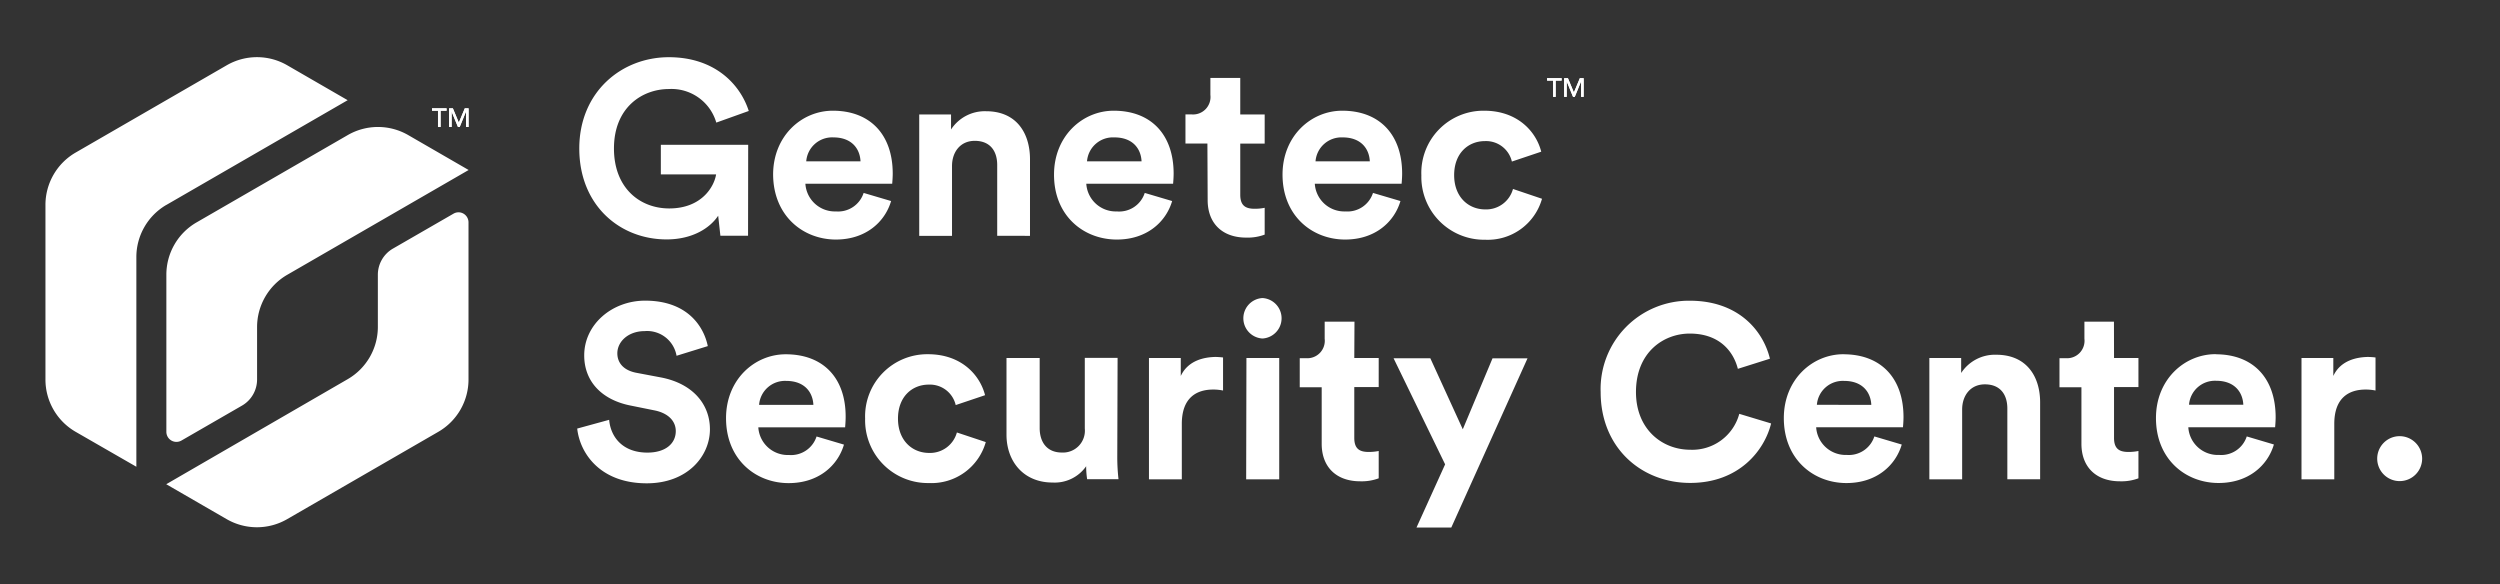 <?xml version="1.0" encoding="UTF-8" standalone="no"?>
<svg xmlns="http://www.w3.org/2000/svg" viewBox="0 0 385 90">
  <rect x="0" y="0" width="385" height="90" fill="#333333" stroke="none"/>
  <defs>
    <style>.cls-1{fill:#fff;}</style>
  </defs>
  <title>Logo_Security CenterRGB_WHITE</title>
  <g data-name="White Logos" id="White_Logos">
    <path class="cls-1" d="M143.08,69.75c-2.58,0-4.79-1.9-4.79-5.28s2.17-5.24,4.75-5.24a4.08,4.08,0,0,1,4.14,3.15l4.52-1.52c-.8-3.15-3.69-6.31-8.78-6.31a9.57,9.57,0,0,0-9.69,9.92,9.67,9.67,0,0,0,9.84,9.92,8.68,8.68,0,0,0,8.74-6.31l-4.45-1.48A4.28,4.28,0,0,1,143.08,69.75ZM101.81,58.13,98,57.41c-2-.38-2.93-1.56-2.93-3,0-1.79,1.67-3.42,4.22-3.42a4.6,4.6,0,0,1,4.9,3.8L109,53.3c-.61-3-3.12-7-9.65-7-5.09,0-9.38,3.65-9.38,8.43,0,4.07,2.77,6.84,7.07,7.71l3.76.76c2.09.42,3.27,1.63,3.27,3.19,0,1.9-1.56,3.31-4.37,3.31-3.8,0-5.66-2.39-5.89-5.05L88.89,66c.42,3.84,3.57,8.43,10.71,8.43,6.27,0,9.73-4.18,9.73-8.32C109.33,62.27,106.71,59.08,101.81,58.13ZM115.22,22.3H101.77v4.56h8.51c-.3,1.9-2.24,5.24-7.22,5.24-4.52,0-8.51-3.15-8.51-9.23,0-6.38,4.41-9.16,8.47-9.16a7.19,7.19,0,0,1,7.29,5.17l5-1.79C114,13,110.09,8.81,103,8.81c-7.29,0-13.79,5.36-13.79,14.06s6.19,14,13.45,14c4.07,0,6.73-1.82,7.94-3.65l.34,3.08h4.26ZM53.54,20.81,30.27,34.25a9.3,9.3,0,0,0-4.65,8.06V66.5a1.55,1.55,0,0,0,2.33,1.34l9.31-5.37a4.65,4.65,0,0,0,2.33-4V50.37a9.31,9.31,0,0,1,4.66-8.06L72.17,26.18l-9.31-5.38A9.31,9.31,0,0,0,53.54,20.81ZM121,54.56c-4.79,0-9.19,3.88-9.19,9.84,0,6.31,4.52,10,9.65,10,4.6,0,7.56-2.7,8.51-5.93l-4.22-1.25a4.13,4.13,0,0,1-4.26,2.85,4.55,4.55,0,0,1-4.71-4.26h13.37c0-.08.08-.84.08-1.56C130.27,58.24,126.81,54.56,121,54.56Zm-4.1,7.79a4,4,0,0,1,4.18-3.69c2.89,0,4.1,1.82,4.18,3.69Zm11.82-25.46c4.6,0,7.56-2.7,8.51-5.93L133,29.71a4.13,4.13,0,0,1-4.26,2.85,4.55,4.55,0,0,1-4.71-4.26h13.37c0-.08.08-.84.08-1.56,0-6-3.46-9.69-9.23-9.69-4.79,0-9.19,3.88-9.19,9.84C119.1,33.2,123.62,36.89,128.75,36.89Zm-.38-15.73c2.89,0,4.1,1.82,4.18,3.69h-8.36A4,4,0,0,1,128.37,21.16ZM172,36.89c4.6,0,7.56-2.7,8.51-5.93l-4.22-1.25A4.13,4.13,0,0,1,172,32.56a4.55,4.55,0,0,1-4.71-4.26h13.37c0-.08.08-.84.08-1.56,0-6-3.46-9.69-9.23-9.69-4.79,0-9.19,3.88-9.19,9.84C162.31,33.2,166.83,36.89,172,36.89Zm-.38-15.73c2.89,0,4.1,1.82,4.18,3.69H167.4A4,4,0,0,1,171.58,21.16Zm14.36,9.65c0,3.61,2.28,5.78,5.93,5.78a7.5,7.5,0,0,0,2.85-.46V32a7.36,7.36,0,0,1-1.56.15c-1.44,0-2.2-.53-2.2-2.17V22.11h3.76V17.63H191V12H186.4v2.62a2.69,2.69,0,0,1-2.89,3h-.95v4.48h3.38Zm-27.36,5.51V24.54c0-4.1-2.13-7.41-6.76-7.41a6.21,6.21,0,0,0-5.4,2.81V17.63h-4.9V36.32h5.05V25.57c0-2.17,1.29-3.88,3.5-3.88,2.43,0,3.46,1.63,3.46,3.72v10.9Zm-133-4.76L53.54,15.43l-9.31-5.38a9.31,9.31,0,0,0-9.31,0L11.64,23.5A9.31,9.31,0,0,0,7,31.56H7V58.44a9.29,9.29,0,0,0,4.65,8.06L21,71.88V39.62A9.3,9.3,0,0,1,25.61,31.56Zm45.44,1.2a1.55,1.55,0,0,0-1.23.15l-9.31,5.37a4.65,4.65,0,0,0-2.33,4v8.06a9.3,9.3,0,0,1-4.66,8.06L25.6,74.57l9.31,5.38a9.31,9.31,0,0,0,9.31,0L67.5,66.5a9.3,9.3,0,0,0,4.65-8.06V34.25A1.55,1.55,0,0,0,71.05,32.76ZM260.3,69.26c-4.33,0-8.36-3.15-8.36-8.89,0-6.12,4.25-9,8.28-9,4.67,0,6.76,2.85,7.41,5.43l4.94-1.56c-1.06-4.37-4.9-8.93-12.35-8.93a13.6,13.6,0,0,0-13.72,14.06c0,8.59,6.27,14,13.79,14s11.44-5,12.46-9.16l-4.9-1.48A7.49,7.49,0,0,1,260.3,69.26Zm47.12-14.63a6.21,6.21,0,0,0-5.4,2.81V55.13h-4.9V73.82h5.05V63.07c0-2.17,1.29-3.88,3.5-3.88,2.43,0,3.46,1.63,3.46,3.72v10.9h5.05V62C314.19,57.94,312.06,54.63,307.43,54.63Zm-23.52-.08c-4.79,0-9.19,3.88-9.19,9.84,0,6.31,4.52,10,9.65,10,4.6,0,7.56-2.7,8.51-5.93l-4.22-1.25a4.13,4.13,0,0,1-4.25,2.85,4.55,4.55,0,0,1-4.71-4.26h13.37c0-.08.08-.84.08-1.56C293.14,58.24,289.68,54.56,283.9,54.56Zm-4.1,7.79A4,4,0,0,1,284,58.66c2.89,0,4.1,1.82,4.18,3.69Zm45.75-12.8H321v2.62a2.69,2.69,0,0,1-2.89,3h-.95v4.48h3.38v8.7c0,3.61,2.28,5.78,5.93,5.78a7.5,7.5,0,0,0,2.85-.46V69.45a7.36,7.36,0,0,1-1.56.15c-1.44,0-2.2-.53-2.2-2.17V59.61h3.76V55.13h-3.76Zm15.66,5c-4.79,0-9.19,3.88-9.19,9.84,0,6.31,4.52,10,9.65,10,4.6,0,7.56-2.7,8.51-5.93L346,67.21a4.13,4.13,0,0,1-4.25,2.85A4.55,4.55,0,0,1,337,65.8h13.37c0-.08.08-.84.08-1.56C350.44,58.24,347,54.56,341.21,54.56Zm-4.1,7.79a4,4,0,0,1,4.18-3.69c2.89,0,4.1,1.82,4.18,3.69Zm-165-7.22h-5.05V66a3.37,3.37,0,0,1-3.53,3.69c-2.36,0-3.42-1.67-3.42-3.76V55.13H155V66.94c0,4.07,2.58,7.37,7.1,7.37a5.91,5.91,0,0,0,5.17-2.51,12.79,12.79,0,0,0,.15,2h4.83a30.73,30.73,0,0,1-.19-3.38ZM359.33,57.9V55.13h-4.9V73.82h5.05V65.27c0-4,2.24-5.28,4.83-5.28a7.58,7.58,0,0,1,1.52.15V55.05a11.48,11.48,0,0,0-1.18-.08C363.06,55,360.47,55.43,359.33,57.9Zm10.18,9.27a3.46,3.46,0,1,0,3.5,3.46A3.47,3.47,0,0,0,369.52,67.17ZM228.73,32.25c-2.58,0-4.79-1.9-4.79-5.28s2.17-5.24,4.75-5.24a4.08,4.08,0,0,1,4.14,3.15l4.52-1.52c-.8-3.15-3.69-6.31-8.78-6.31A9.57,9.57,0,0,0,218.89,27a9.67,9.67,0,0,0,9.84,9.92,8.68,8.68,0,0,0,8.74-6.31L233,29.1A4.28,4.28,0,0,1,228.73,32.25ZM191.91,73.82H197V55.13h-5.05ZM181.84,57.9V55.13h-4.9V73.82H182V65.27c0-4,2.24-5.28,4.83-5.28a7.58,7.58,0,0,1,1.52.15V55.05a11.48,11.48,0,0,0-1.18-.08C185.56,55,183,55.43,181.84,57.9Zm12.58-12a3.12,3.12,0,0,0,0,6.23,3.12,3.12,0,0,0,0-6.23Zm30.85,20.21-5-10.94h-5.66l7.94,16.34-4.41,9.73h5.36l11.74-26.06h-5.39ZM211.44,29.71a4.13,4.13,0,0,1-4.25,2.85,4.55,4.55,0,0,1-4.71-4.26h13.37c0-.08.08-.84.08-1.56,0-6-3.46-9.69-9.23-9.69-4.79,0-9.19,3.88-9.19,9.84,0,6.31,4.52,10,9.65,10,4.6,0,7.56-2.7,8.51-5.93Zm-4.67-8.55c2.89,0,4.1,1.82,4.18,3.69h-8.36A4,4,0,0,1,206.76,21.16Zm1.82,28.38H204v2.62a2.69,2.69,0,0,1-2.89,3h-.95v4.48h3.38v8.7c0,3.61,2.28,5.78,5.93,5.78a7.5,7.5,0,0,0,2.85-.46V69.45a7.36,7.36,0,0,1-1.56.15c-1.44,0-2.2-.53-2.2-2.17V59.61h3.76V55.13h-3.76Z"/>
  </g>
  <g data-name="White TMs" id="White_TMs">
    <polygon class="cls-1" points="69.55 17.2 69.55 17.2 70.53 19.56 70.79 19.56 71.76 17.2 71.77 17.2 71.77 19.56 72.16 19.56 72.16 16.68 71.58 16.68 70.67 18.86 70.65 18.86 69.74 16.68 69.16 16.68 69.16 19.56 69.55 19.56 69.55 17.2"/>
    <polygon class="cls-1" points="67.45 19.56 67.85 19.56 67.85 17.05 68.77 17.05 68.77 16.68 66.53 16.68 66.53 17.05 67.45 17.05 67.45 19.56"/>
    <polygon class="cls-1" points="238.25 12.41 239.18 12.41 239.18 14.92 239.57 14.92 239.57 12.41 240.49 12.41 240.49 12.04 238.25 12.04 238.25 12.41"/>
    <polygon class="cls-1" points="242.39 14.22 242.37 14.22 241.46 12.04 240.88 12.04 240.88 14.92 241.27 14.92 241.27 12.55 241.28 12.55 242.25 14.92 242.51 14.92 243.48 12.55 243.49 12.55 243.49 14.92 243.88 14.92 243.88 12.04 243.3 12.04 242.39 14.22"/>
    <polygon class="cls-1" points="69.55 17.2 69.55 17.2 70.53 19.56 70.79 19.56 71.76 17.2 71.77 17.2 71.77 19.56 72.16 19.56 72.16 16.68 71.58 16.68 70.67 18.86 70.65 18.86 69.74 16.68 69.16 16.68 69.16 19.56 69.55 19.56 69.55 17.2"/>
    <polygon class="cls-1" points="67.45 19.56 67.85 19.56 67.85 17.05 68.77 17.05 68.77 16.68 66.53 16.68 66.53 17.05 67.45 17.05 67.45 19.56"/>
    <polygon class="cls-1" points="238.25 12.41 239.18 12.41 239.18 14.92 239.57 14.92 239.57 12.41 240.49 12.41 240.49 12.04 238.25 12.04 238.25 12.41"/>
    <polygon class="cls-1" points="242.39 14.22 242.37 14.22 241.46 12.04 240.88 12.04 240.88 14.92 241.27 14.92 241.27 12.55 241.28 12.55 242.25 14.92 242.51 14.92 243.48 12.55 243.49 12.55 243.49 14.92 243.88 14.92 243.88 12.04 243.3 12.04 242.39 14.22"/>
  </g>
</svg>
